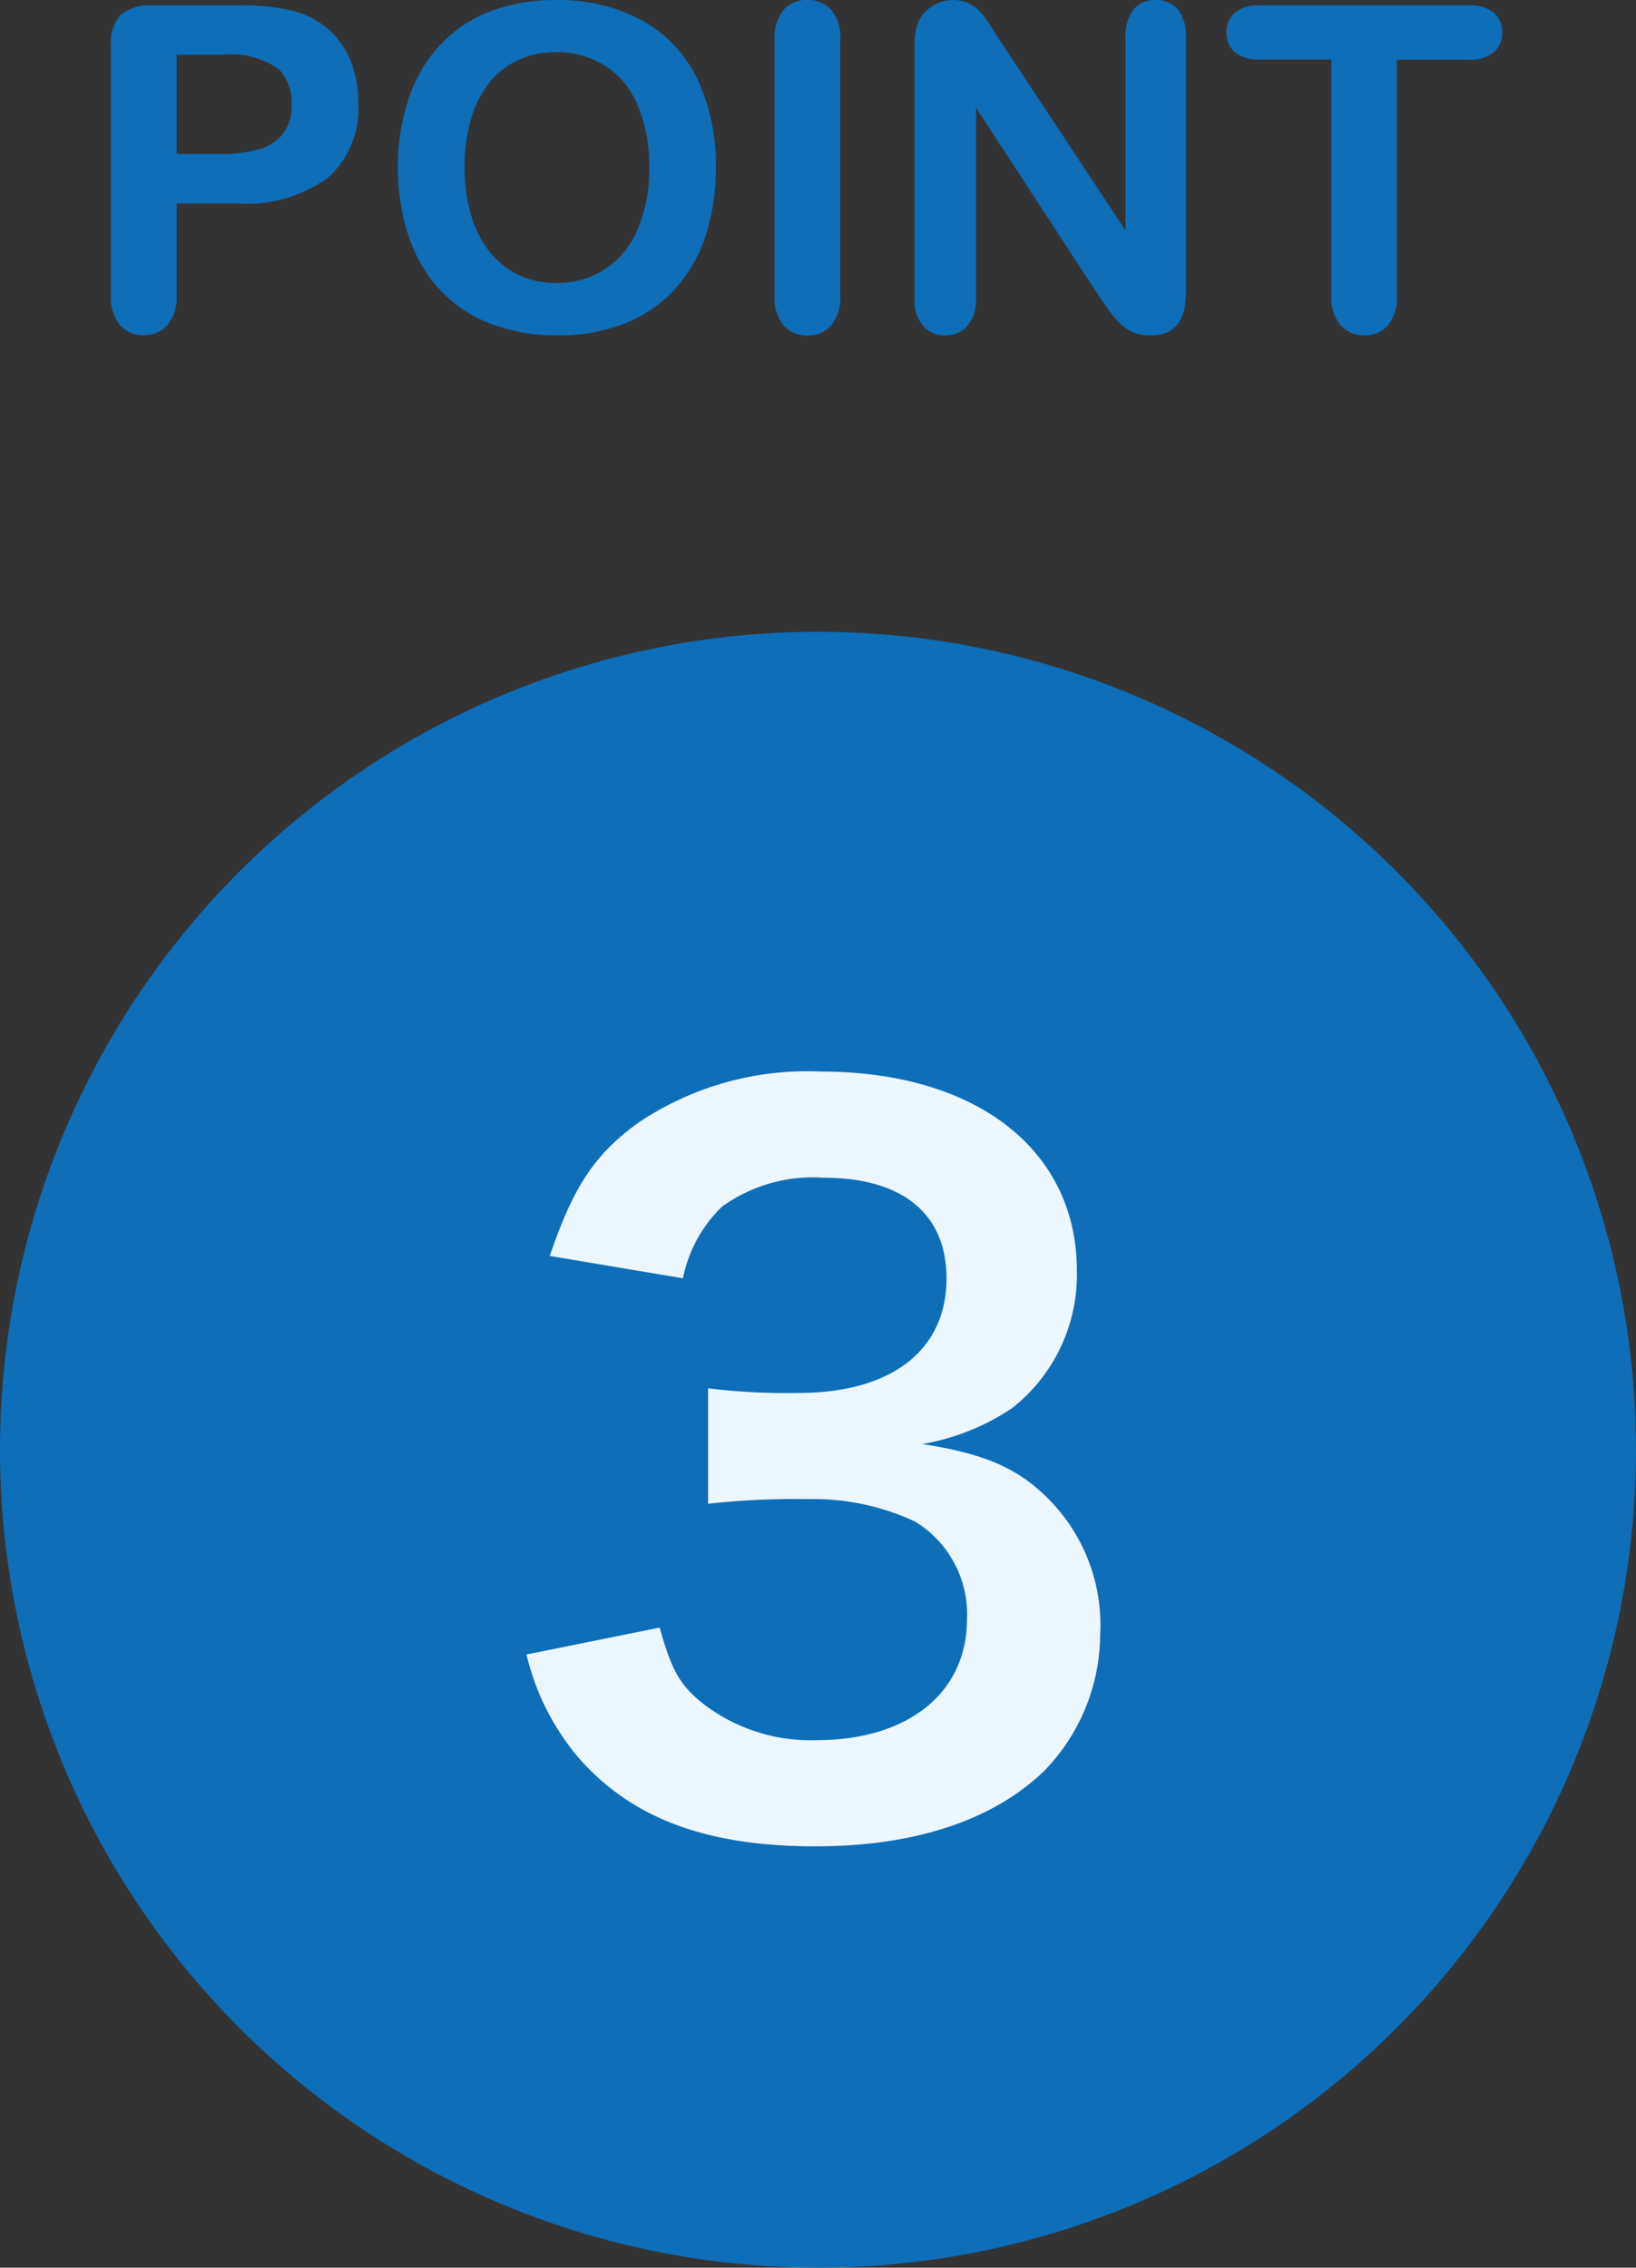 <?xml version="1.0" encoding="UTF-8"?>
<svg xmlns="http://www.w3.org/2000/svg" width="65" height="90.104" viewBox="0 0 65 90.104">
  <rect x="0" y="0" width="65" height="90.104" fill="#333333" stroke="none"/>
  <g id="グループ_56" data-name="グループ 56" transform="translate(-928 -6327.135)">
    <g id="グループ_51" data-name="グループ 51">
      <path id="パス_77" data-name="パス 77" d="M6.407-5.019H4.017v3.647A1.7,1.7,0,0,1,3.647-.185a1.207,1.207,0,0,1-.932.4,1.217,1.217,0,0,1-.949-.4,1.7,1.7,0,0,1-.36-1.173v-9.932a1.624,1.624,0,0,1,.4-1.23,1.8,1.8,0,0,1,1.257-.369H6.407a8.776,8.776,0,0,1,2.285.229,3.4,3.4,0,0,1,1.367.729,3.289,3.289,0,0,1,.875,1.248,4.393,4.393,0,0,1,.3,1.661A3.67,3.67,0,0,1,10.02-6.034,5.516,5.516,0,0,1,6.407-5.019Zm-.633-5.906H4.017v3.938H5.774a5.251,5.251,0,0,0,1.542-.193,1.8,1.8,0,0,0,.945-.633,1.888,1.888,0,0,0,.325-1.151,1.952,1.952,0,0,0-.5-1.389A3.339,3.339,0,0,0,5.774-10.925ZM19.081-13.1a6.88,6.88,0,0,1,3.441.813A5.27,5.27,0,0,1,24.7-9.98a7.878,7.878,0,0,1,.738,3.52,8.61,8.61,0,0,1-.4,2.716,5.876,5.876,0,0,1-1.213,2.118A5.3,5.3,0,0,1,21.832-.255a7.174,7.174,0,0,1-2.7.475,7.111,7.111,0,0,1-2.707-.488,5.37,5.37,0,0,1-2-1.375,5.875,5.875,0,0,1-1.208-2.136,8.622,8.622,0,0,1-.409-2.7A8.33,8.33,0,0,1,13.241-9.2a5.845,5.845,0,0,1,1.235-2.109,5.341,5.341,0,0,1,1.969-1.332A7.088,7.088,0,0,1,19.081-13.1ZM22.79-6.478a6.045,6.045,0,0,0-.457-2.452A3.412,3.412,0,0,0,21.028-10.5a3.588,3.588,0,0,0-1.947-.532,3.524,3.524,0,0,0-1.446.294,3.177,3.177,0,0,0-1.143.857,4.094,4.094,0,0,0-.756,1.437,6.494,6.494,0,0,0-.277,1.964,6.656,6.656,0,0,0,.277,1.986,4.072,4.072,0,0,0,.782,1.472,3.286,3.286,0,0,0,1.16.875,3.509,3.509,0,0,0,1.437.29,3.526,3.526,0,0,0,1.841-.5A3.463,3.463,0,0,0,22.293-3.9,5.98,5.98,0,0,0,22.79-6.478Zm4.983,5.106V-11.522a1.711,1.711,0,0,1,.36-1.187,1.2,1.2,0,0,1,.932-.4,1.244,1.244,0,0,1,.954.391,1.694,1.694,0,0,1,.365,1.191V-1.371a1.711,1.711,0,0,1-.365,1.2,1.237,1.237,0,0,1-.954.4,1.2,1.2,0,0,1-.927-.4A1.714,1.714,0,0,1,27.773-1.371ZM36.7-11.54l5.019,7.594V-11.61a1.682,1.682,0,0,1,.321-1.121,1.083,1.083,0,0,1,.866-.374,1.116,1.116,0,0,1,.888.374,1.667,1.667,0,0,1,.325,1.121V-1.477q0,1.7-1.406,1.7a1.862,1.862,0,0,1-.633-.1A1.606,1.606,0,0,1,41.555-.2,3.125,3.125,0,0,1,41.1-.716q-.211-.294-.422-.6l-4.9-7.506v7.55a1.611,1.611,0,0,1-.343,1.116,1.133,1.133,0,0,1-.879.378,1.12,1.12,0,0,1-.888-.382,1.642,1.642,0,0,1-.334-1.112v-9.94a2.814,2.814,0,0,1,.141-.993,1.418,1.418,0,0,1,.554-.646,1.507,1.507,0,0,1,.835-.25,1.443,1.443,0,0,1,.6.114,1.45,1.45,0,0,1,.439.308,3.176,3.176,0,0,1,.387.5Q36.492-11.874,36.7-11.54Zm18.642.809H52.5v9.36a1.723,1.723,0,0,1-.36,1.2,1.209,1.209,0,0,1-.932.391,1.226,1.226,0,0,1-.945-.4,1.711,1.711,0,0,1-.365-1.2v-9.36H47.048a1.442,1.442,0,0,1-.993-.294,1,1,0,0,1-.325-.778.987.987,0,0,1,.338-.791,1.466,1.466,0,0,1,.98-.29h8.3a1.46,1.46,0,0,1,1.006.3,1.006,1.006,0,0,1,.33.782.986.986,0,0,1-.334.778A1.477,1.477,0,0,1,55.345-10.731Z" transform="translate(931 6340.239)" fill="#0e6eb8"></path>
      <path id="パス_78" data-name="パス 78" d="M32.5,0A32.5,32.5,0,1,1,0,32.5,32.5,32.5,0,0,1,32.5,0Z" transform="translate(928 6352.239)" fill="#0e6eb8"></path>
    </g>
    <path id="パス_79" data-name="パス 79" d="M6.919-6.364A9.825,9.825,0,0,0,8.991-2.257c2.109,2.4,5.069,3.515,9.4,3.515,3.959,0,7.067-1.036,9.1-3a7.835,7.835,0,0,0,2.22-5.4,7.107,7.107,0,0,0-1.776-5.106c-1.295-1.443-2.664-2.072-5.291-2.479a9.134,9.134,0,0,0,3.589-1.443,6.746,6.746,0,0,0,2.553-5.439c0-4.81-4-7.918-10.175-7.918a12.013,12.013,0,0,0-7.252,2.035C9.62-26.233,8.769-24.938,7.844-22.2l5.291.888a5.435,5.435,0,0,1,1.554-2.849,6.168,6.168,0,0,1,4.033-1.147c3.145,0,4.884,1.443,4.884,4,0,2.849-2.183,4.551-5.883,4.551a25.366,25.366,0,0,1-3.589-.185v4.588a31.594,31.594,0,0,1,3.959-.185,9.585,9.585,0,0,1,4.255.888A4.311,4.311,0,0,1,24.42-7.77c0,2.923-2.331,4.81-5.994,4.81A6.987,6.987,0,0,1,13.949-4.4c-.925-.74-1.258-1.3-1.739-3.034Z" transform="translate(942 6399.239)" fill="#ebf6ff"></path>
  </g>
</svg>
